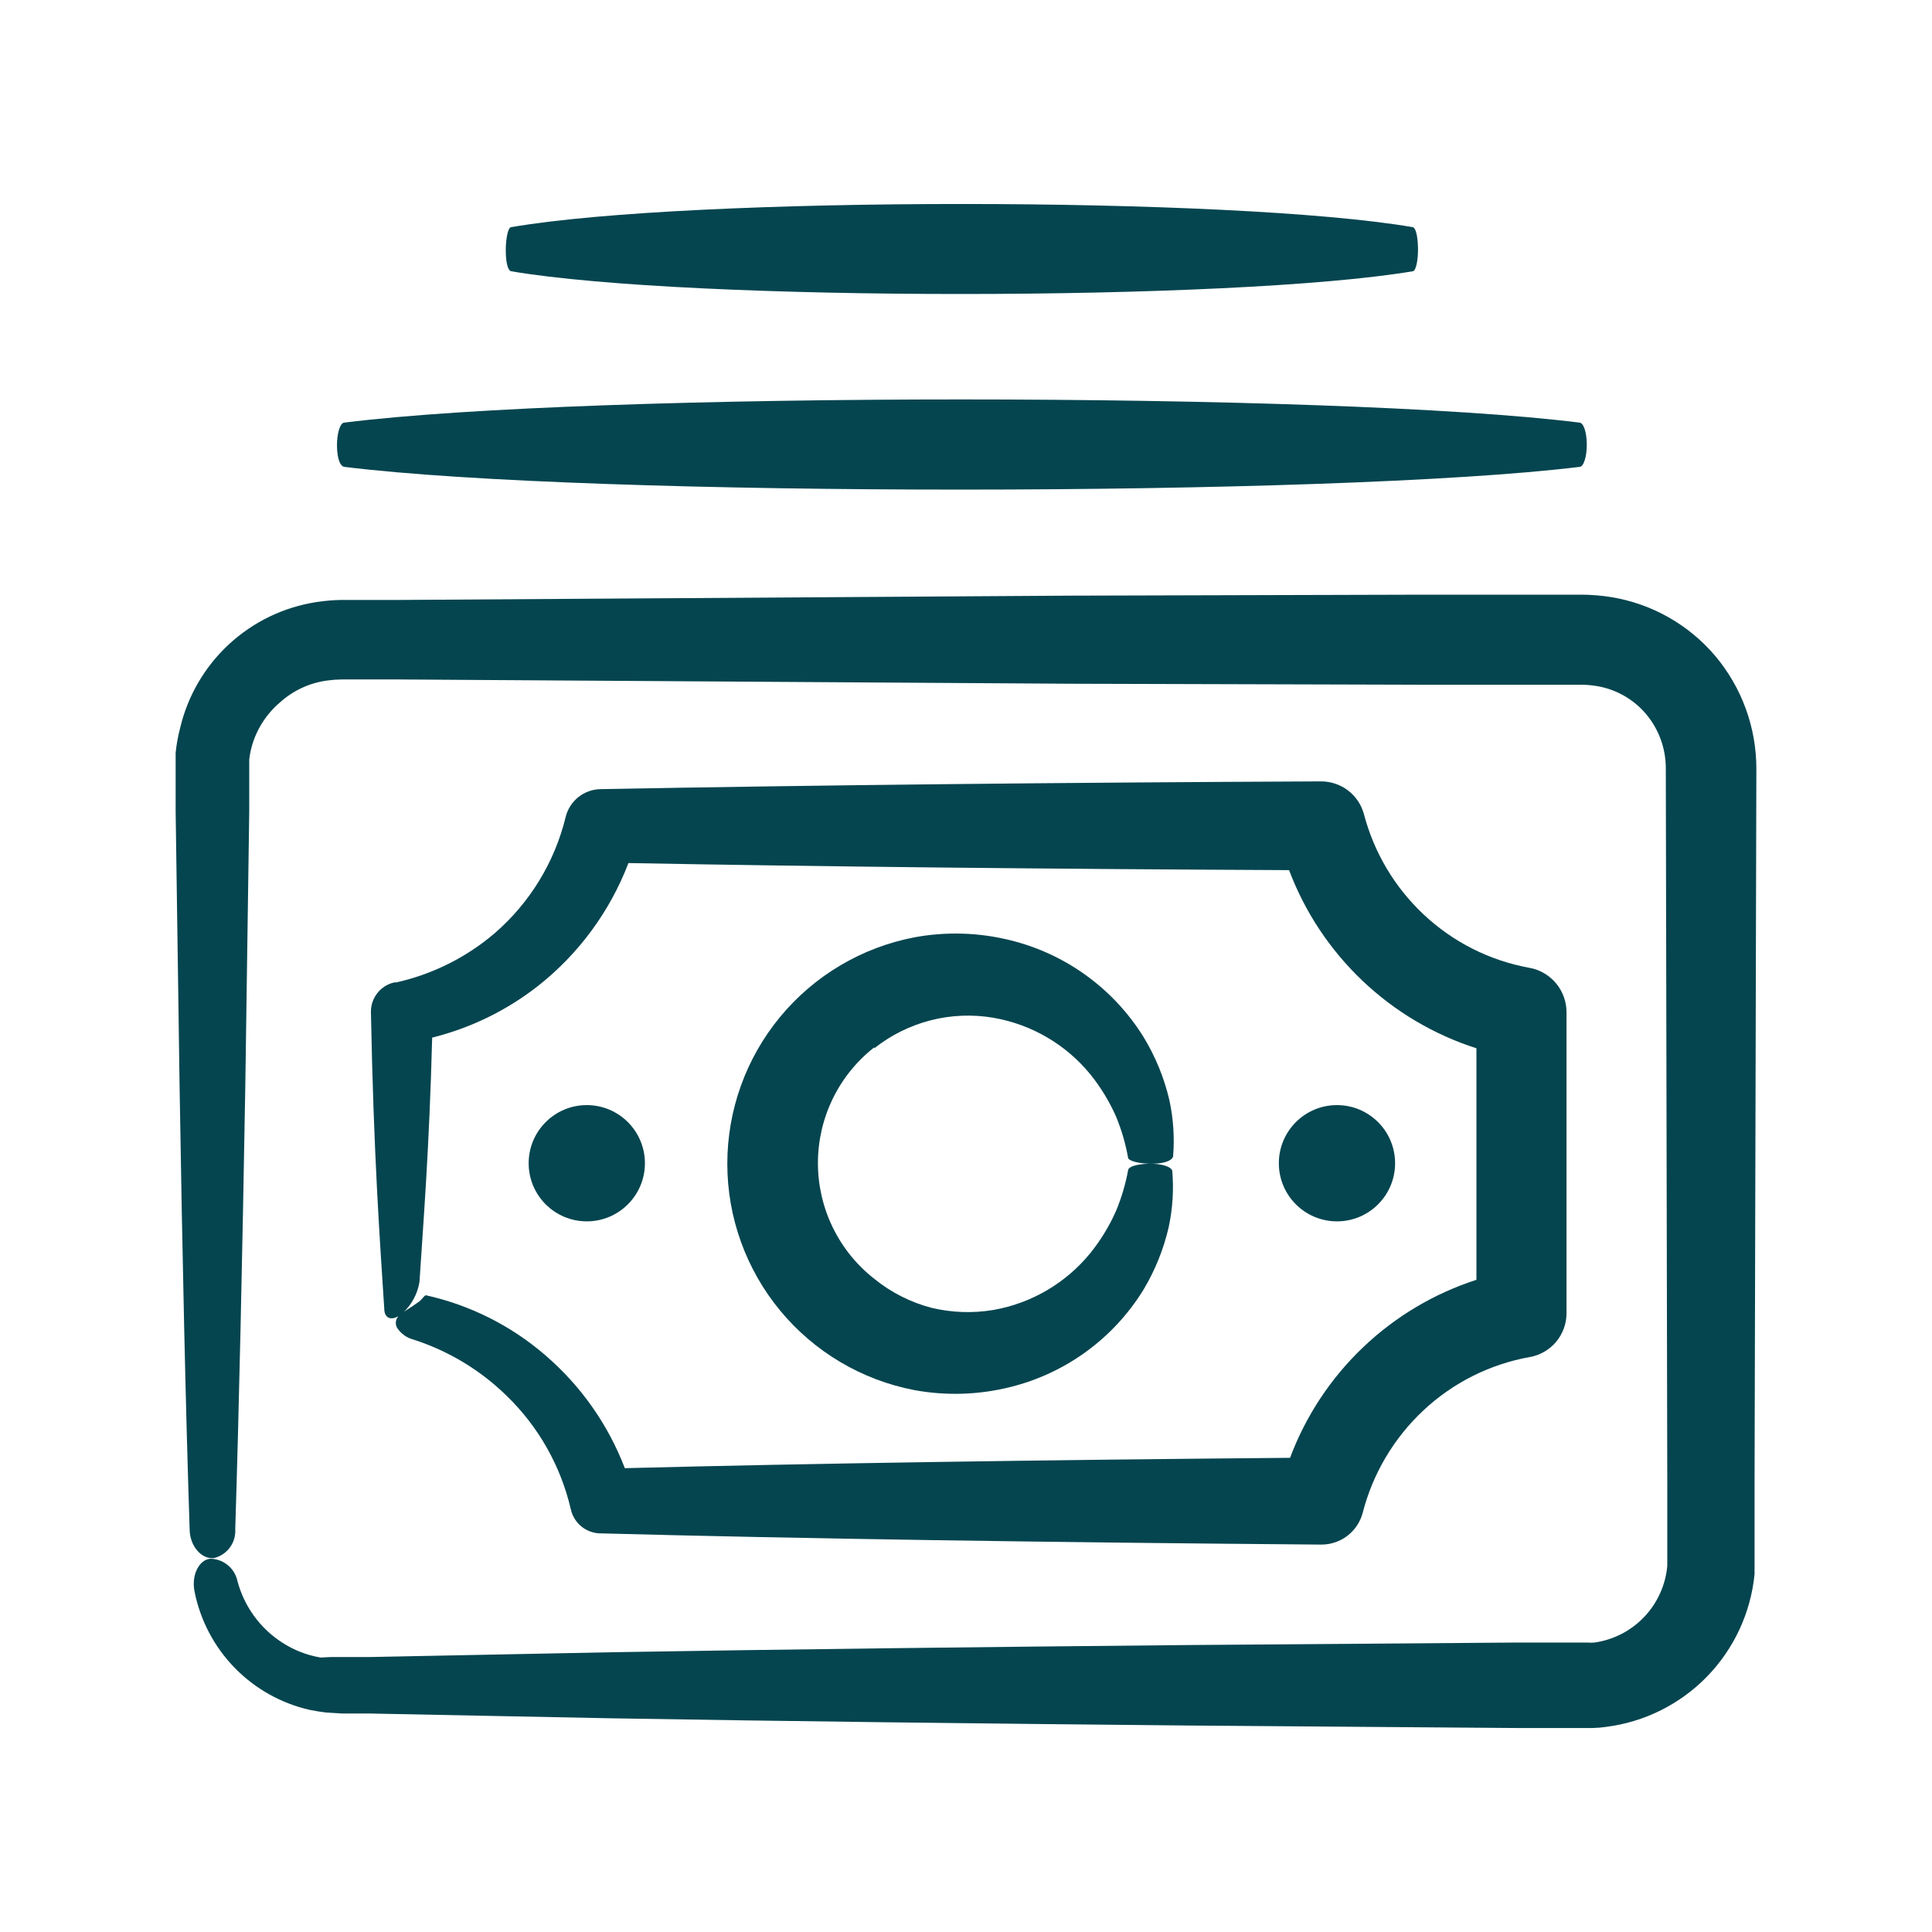 <svg xmlns="http://www.w3.org/2000/svg" width="110" height="110" viewBox="0 0 110 110" fill="none"><path d="M19.619 26.583C33.634 28.317 75.869 28.298 89.931 26.583C90.175 26.583 90.363 25.945 90.344 25.233C90.325 24.52 90.138 24.061 89.922 24.061C75.906 22.308 33.672 22.298 19.609 24.061C19.356 24.061 19.169 24.717 19.188 25.439C19.206 26.161 19.375 26.555 19.619 26.583Z" fill="#05454F"></path><path d="M29.106 15.445C39.334 17.18 70.206 17.161 80.434 15.445C80.612 15.445 80.753 14.808 80.734 14.095C80.716 13.383 80.594 12.961 80.434 12.933C70.206 11.18 39.334 11.17 29.106 12.933C28.928 12.933 28.788 13.589 28.797 14.311C28.806 15.033 28.938 15.417 29.106 15.445Z" fill="#05454F"></path><path d="M49.778 59.686C50.726 58.933 51.822 58.389 52.996 58.09C54.169 57.791 55.392 57.744 56.584 57.952C58.742 58.33 60.692 59.471 62.078 61.167C62.669 61.9 63.16 62.706 63.541 63.567C63.852 64.318 64.082 65.101 64.225 65.901C64.225 66.108 64.9 66.267 65.622 66.258C66.344 66.248 66.784 66.052 66.794 65.808C66.877 64.743 66.805 63.673 66.578 62.63C66.281 61.362 65.784 60.15 65.106 59.039C63.396 56.287 60.677 54.312 57.531 53.536C55.742 53.09 53.879 53.032 52.066 53.367C49.068 53.941 46.364 55.543 44.419 57.895C42.474 60.248 41.41 63.205 41.41 66.258C41.41 69.31 42.474 72.267 44.419 74.62C46.364 76.973 49.068 78.574 52.066 79.148C53.879 79.48 55.743 79.419 57.531 78.97C60.673 78.189 63.385 76.211 65.088 73.458C65.759 72.346 66.25 71.133 66.541 69.867C66.764 68.827 66.833 67.759 66.747 66.698C66.747 66.436 66.128 66.239 65.416 66.258C64.703 66.276 64.272 66.427 64.234 66.605C64.088 67.409 63.856 68.194 63.541 68.948C63.158 69.813 62.663 70.623 62.069 71.358C60.68 73.057 58.727 74.202 56.566 74.583C55.391 74.78 54.189 74.738 53.031 74.461C51.842 74.149 50.733 73.586 49.778 72.811C48.778 72.028 47.97 71.027 47.414 69.885C46.858 68.744 46.569 67.49 46.569 66.22C46.569 64.95 46.858 63.697 47.414 62.555C47.97 61.413 48.778 60.413 49.778 59.63V59.686Z" fill="#05454F"></path><path d="M10 46.176L10.225 61.851C10.384 71.686 10.572 80.236 10.797 87.061C10.797 87.998 11.453 88.786 12.175 88.711C12.541 88.625 12.864 88.412 13.087 88.11C13.311 87.807 13.419 87.436 13.394 87.061C13.609 80.236 13.797 71.686 13.966 61.851L14.191 46.176V44.095C14.191 43.701 14.191 43.495 14.191 43.242C14.22 42.995 14.267 42.751 14.331 42.511C14.602 41.532 15.161 40.657 15.934 39.998C16.693 39.309 17.645 38.87 18.663 38.742C18.92 38.707 19.18 38.688 19.441 38.686H20.556H22.797L60.916 38.929L81.1 38.986H90.053C90.342 38.989 90.63 39.014 90.916 39.061C92.014 39.244 93.011 39.812 93.728 40.664C94.451 41.529 94.846 42.621 94.844 43.748L94.928 84.445V88.748V89.161C94.829 90.248 94.366 91.27 93.614 92.061C92.862 92.852 91.865 93.366 90.784 93.52C90.65 93.532 90.515 93.532 90.381 93.52C90.25 93.52 90.128 93.52 89.903 93.52H88.694H86.294L67.722 93.661C55.731 93.773 44.603 93.904 34.769 94.073L21.034 94.345H19.469H18.841L18.25 94.373C17.471 94.241 16.728 93.951 16.066 93.52C14.805 92.709 13.895 91.454 13.516 90.004C13.439 89.659 13.251 89.348 12.979 89.121C12.708 88.894 12.369 88.763 12.016 88.748C11.397 88.748 10.872 89.611 11.078 90.623C11.405 92.259 12.198 93.766 13.363 94.96C14.528 96.155 16.013 96.987 17.641 97.355C17.941 97.411 18.241 97.467 18.578 97.504L19.516 97.561H21.081L34.816 97.833C44.65 98.001 55.778 98.133 67.769 98.245L86.341 98.386H88.741H89.941C90.119 98.386 90.4 98.386 90.662 98.386C90.929 98.381 91.195 98.359 91.459 98.32C93.642 98.04 95.664 97.028 97.197 95.45C98.73 93.871 99.681 91.819 99.897 89.629V88.805V84.454L100 43.748C99.996 41.409 99.17 39.146 97.666 37.355C96.153 35.566 94.052 34.376 91.741 33.998C91.18 33.907 90.612 33.861 90.044 33.858H81.091L60.906 33.914L22.788 34.158H20.547H19.441C18.963 34.166 18.487 34.207 18.016 34.279C16.153 34.566 14.419 35.403 13.036 36.683C11.653 37.962 10.684 39.626 10.253 41.461C10.134 41.919 10.049 42.386 10 42.858C10 43.298 10 43.795 10 44.105V46.176Z" fill="#05454F"></path><path d="M23.716 74.208C23.434 74.424 23.059 74.62 22.778 74.855C22.665 74.934 22.585 75.052 22.552 75.187C22.519 75.321 22.536 75.463 22.6 75.586C22.815 75.924 23.15 76.169 23.538 76.27C25.535 76.911 27.355 78.009 28.853 79.477C30.665 81.234 31.931 83.477 32.5 85.936C32.586 86.317 32.796 86.659 33.099 86.908C33.401 87.156 33.778 87.295 34.169 87.305H34.263C45.513 87.605 59.8 87.82 75.222 87.942C75.759 87.946 76.283 87.771 76.71 87.445C77.138 87.12 77.445 86.661 77.584 86.142C78.156 83.91 79.353 81.887 81.034 80.311C82.718 78.729 84.826 77.671 87.1 77.264C87.684 77.161 88.214 76.855 88.596 76.401C88.978 75.947 89.189 75.373 89.191 74.78C89.191 69.155 89.191 63.37 89.191 57.633C89.191 57.029 88.979 56.445 88.592 55.982C88.204 55.519 87.666 55.207 87.072 55.102C84.814 54.691 82.724 53.636 81.053 52.064C79.409 50.52 78.234 48.545 77.659 46.364C77.516 45.823 77.197 45.346 76.752 45.006C76.307 44.667 75.763 44.485 75.203 44.489C60.203 44.555 46.141 44.705 34.244 44.93H34.188C33.731 44.939 33.289 45.098 32.932 45.382C32.574 45.667 32.321 46.061 32.209 46.505C31.585 49.076 30.177 51.389 28.178 53.123C26.561 54.507 24.63 55.472 22.553 55.936H22.441C22.059 56.024 21.719 56.241 21.479 56.55C21.238 56.859 21.111 57.241 21.119 57.633C21.278 65.892 21.634 70.692 21.878 74.508C21.878 75.145 22.403 75.239 22.947 74.742C23.447 74.276 23.777 73.655 23.884 72.98C24.109 69.483 24.438 65.48 24.606 59.077C26.796 58.532 28.847 57.532 30.625 56.142C32.944 54.316 34.726 51.896 35.781 49.139C46.825 49.345 59.744 49.477 73.394 49.542C74.294 51.927 75.721 54.078 77.568 55.834C79.415 57.591 81.635 58.907 84.062 59.686C84.062 64.102 84.062 68.508 84.062 72.867C81.645 73.648 79.435 74.966 77.597 76.721C75.759 78.475 74.342 80.622 73.45 83.002C59.294 83.124 46.141 83.32 35.575 83.592C34.623 81.106 33.067 78.895 31.047 77.161C29.102 75.479 26.769 74.307 24.259 73.749C24.128 73.749 24.062 74.002 23.716 74.208Z" fill="#05454F"></path><path d="M33.409 69.539C35.237 69.539 36.719 68.057 36.719 66.23C36.719 64.402 35.237 62.92 33.409 62.92C31.581 62.92 30.1 64.402 30.1 66.23C30.1 68.057 31.581 69.539 33.409 69.539Z" fill="#05454F"></path><path d="M76.122 69.539C77.95 69.539 79.431 68.057 79.431 66.23C79.431 64.402 77.95 62.92 76.122 62.92C74.294 62.92 72.812 64.402 72.812 66.23C72.812 68.057 74.294 69.539 76.122 69.539Z" fill="#05454F"></path></svg>